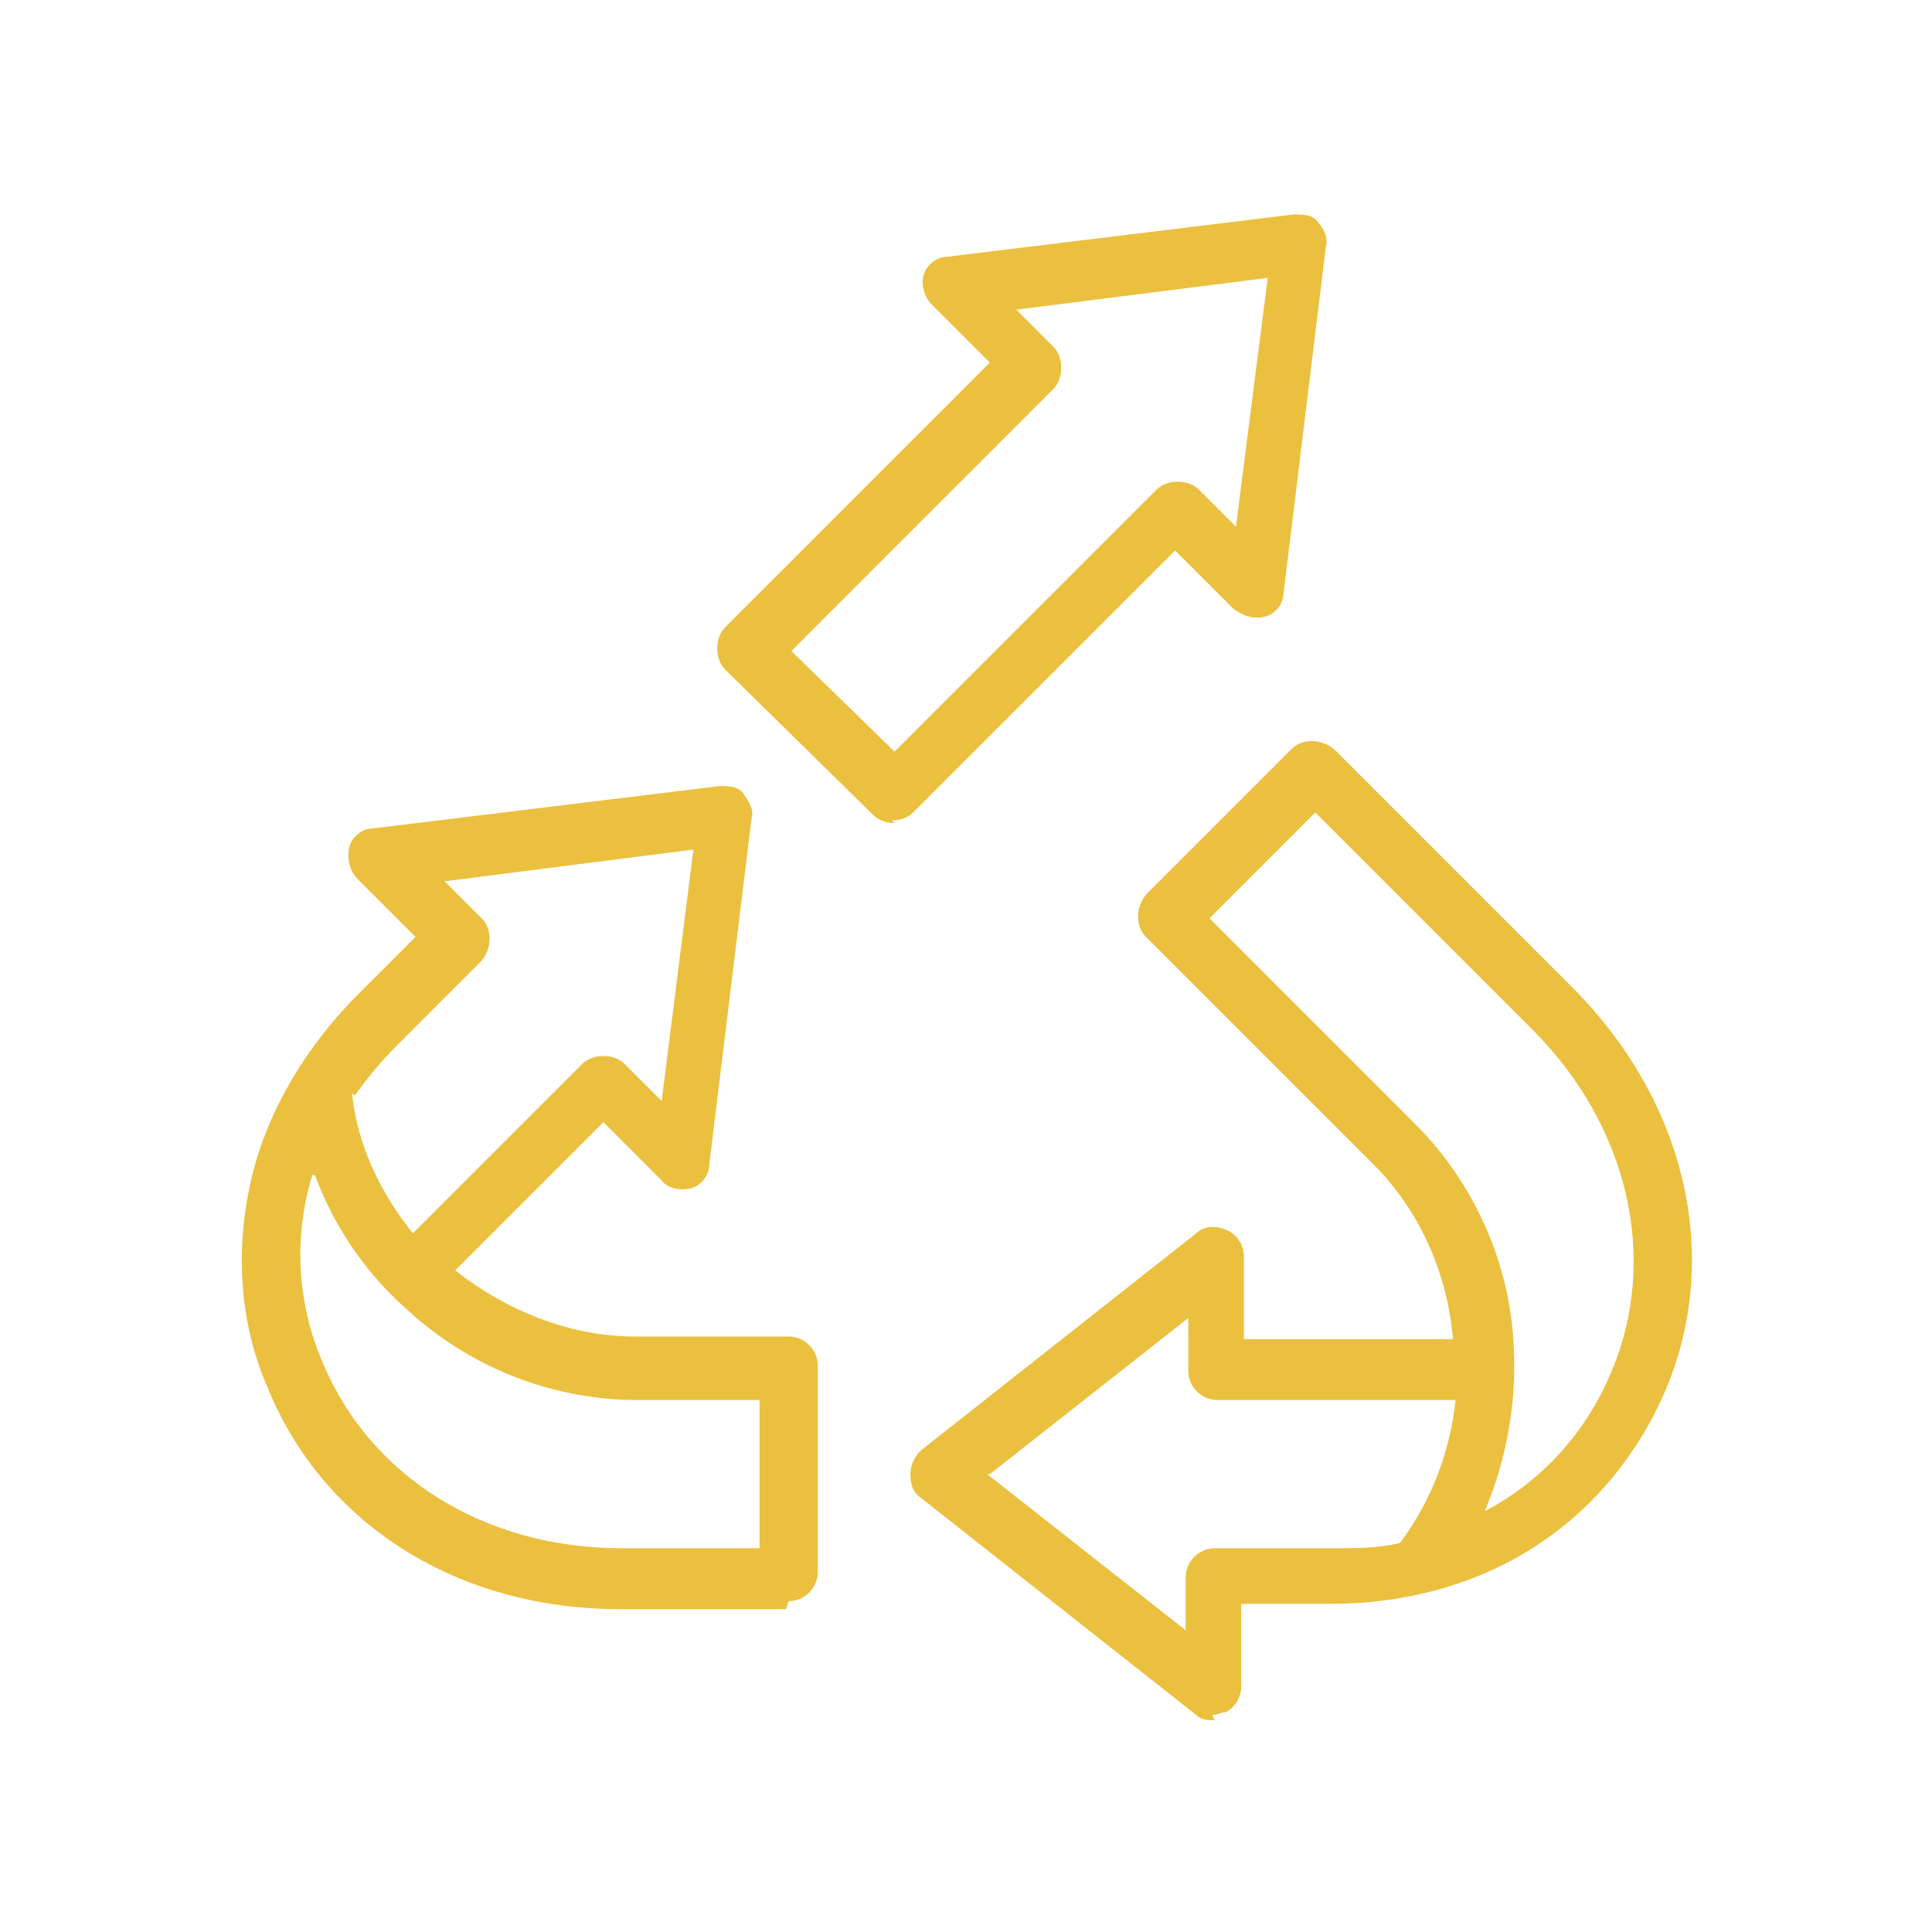 <?xml version="1.0" encoding="UTF-8"?>
<svg xmlns="http://www.w3.org/2000/svg" xmlns:xlink="http://www.w3.org/1999/xlink" version="1.1" viewBox="0 0 73 73">
  <defs>
    <style>
      .cls-1 {
        fill: none;
      }

      .cls-2 {
        fill: #ebc03f;
      }

      .cls-3 {
        clip-path: url(#clippath);
      }
    </style>
    <clipPath id="clippath">
      <rect class="cls-1" x="9.1" y="8" width="54.9" height="57"/>
    </clipPath>
  </defs>
  <!-- Generator: Adobe Illustrator 28.7.5, SVG Export Plug-In . SVG Version: 1.2.0 Build 176)  -->
  <g>
    <g id="Layer_1">
      <g class="cls-3">
        <g>
          <path class="cls-2" d="M29.7,60.8h-6.3c-6.1,0-11.2-3.2-13.3-8.4-1-2.3-1.2-4.9-.7-7.4.5-2.6,1.9-5.1,3.9-7.2l2.4-2.4-2.2-2.2c-.3-.3-.4-.8-.3-1.2.1-.4.5-.7.9-.7l13.1-1.6c.3,0,.7,0,.9.3s.4.6.3.9l-1.6,13.1c0,.4-.3.8-.7.9s-.9,0-1.1-.3l-2.2-2.2-5.6,5.6c1.9,1.5,4.3,2.5,6.8,2.5h5.8c.6,0,1.1.5,1.1,1.1v7.8c0,.6-.5,1.1-1.1,1.1h0ZM11.8,44.4c-.7,2.3-.6,4.8.4,7.1,1.8,4.3,6.1,7,11.3,7h5.2v-5.6h-4.6c-3.2,0-6.3-1.2-8.7-3.4-1.6-1.4-2.8-3.2-3.5-5.1h0ZM13.3,41.3c.2,2,1.1,3.8,2.3,5.3l6.4-6.4c.2-.2.5-.3.8-.3s.6.1.8.3l1.4,1.4,1.2-9.5-9.4,1.2,1.4,1.4c.4.4.4,1.1,0,1.6l-3.2,3.2c-.6.6-1.1,1.2-1.6,1.9h0Z"/>
          <path class="cls-2" d="M45.9,65c-.2,0-.5,0-.7-.2l-10.4-8.2c-.3-.2-.4-.5-.4-.9s.2-.7.4-.9l10.4-8.2c.3-.3.8-.3,1.2-.1.4.2.6.6.6,1v3.1h7.9c-.2-2.4-1.2-4.8-3-6.6l-8.6-8.6c-.4-.4-.4-1.1,0-1.6l5.5-5.5c.4-.4,1.1-.4,1.6,0l9,9c4.3,4.3,5.7,10.2,3.5,15.3-1,2.3-2.6,4.3-4.7,5.7-2.2,1.5-5,2.3-7.9,2.3h-3.4v3.1c0,.4-.2.8-.6,1-.2,0-.3.1-.5.1h0ZM37.3,55.7l7.5,5.9v-2c0-.6.5-1.1,1.1-1.1h4.5c.8,0,1.7,0,2.5-.2,1.2-1.6,1.9-3.5,2.1-5.4h-9c-.6,0-1.1-.5-1.1-1.1v-2s-7.5,5.9-7.5,5.9ZM45.7,34.7l7.8,7.8c2.2,2.2,3.6,5.3,3.7,8.5.1,2.1-.3,4.2-1.1,6.1,2.1-1.1,3.8-2.9,4.8-5.3,1.8-4.3.6-9.3-3-12.9l-8.2-8.2-4,4h0Z"/>
          <path class="cls-2" d="M33.8,31.1c-.3,0-.6-.1-.8-.3l-5.6-5.5c-.2-.2-.3-.5-.3-.8s.1-.6.3-.8l10-10-2.2-2.2c-.3-.3-.4-.8-.3-1.1.1-.4.5-.7.9-.7l13.1-1.6c.3,0,.7,0,.9.3.2.2.4.6.3.9l-1.6,13.1c0,.4-.3.8-.7.9s-.8,0-1.2-.3l-2.2-2.2-9.9,9.9c-.2.2-.5.3-.8.3h0ZM29.8,24.5l4,3.9,9.9-9.9c.2-.2.5-.3.8-.3s.6.1.8.3l1.4,1.4,1.2-9.4-9.5,1.2,1.4,1.4c.2.2.3.5.3.8s-.1.6-.3.8l-10,10h0Z"/>
        </g>
      </g>
    </g>
  </g>
</svg>